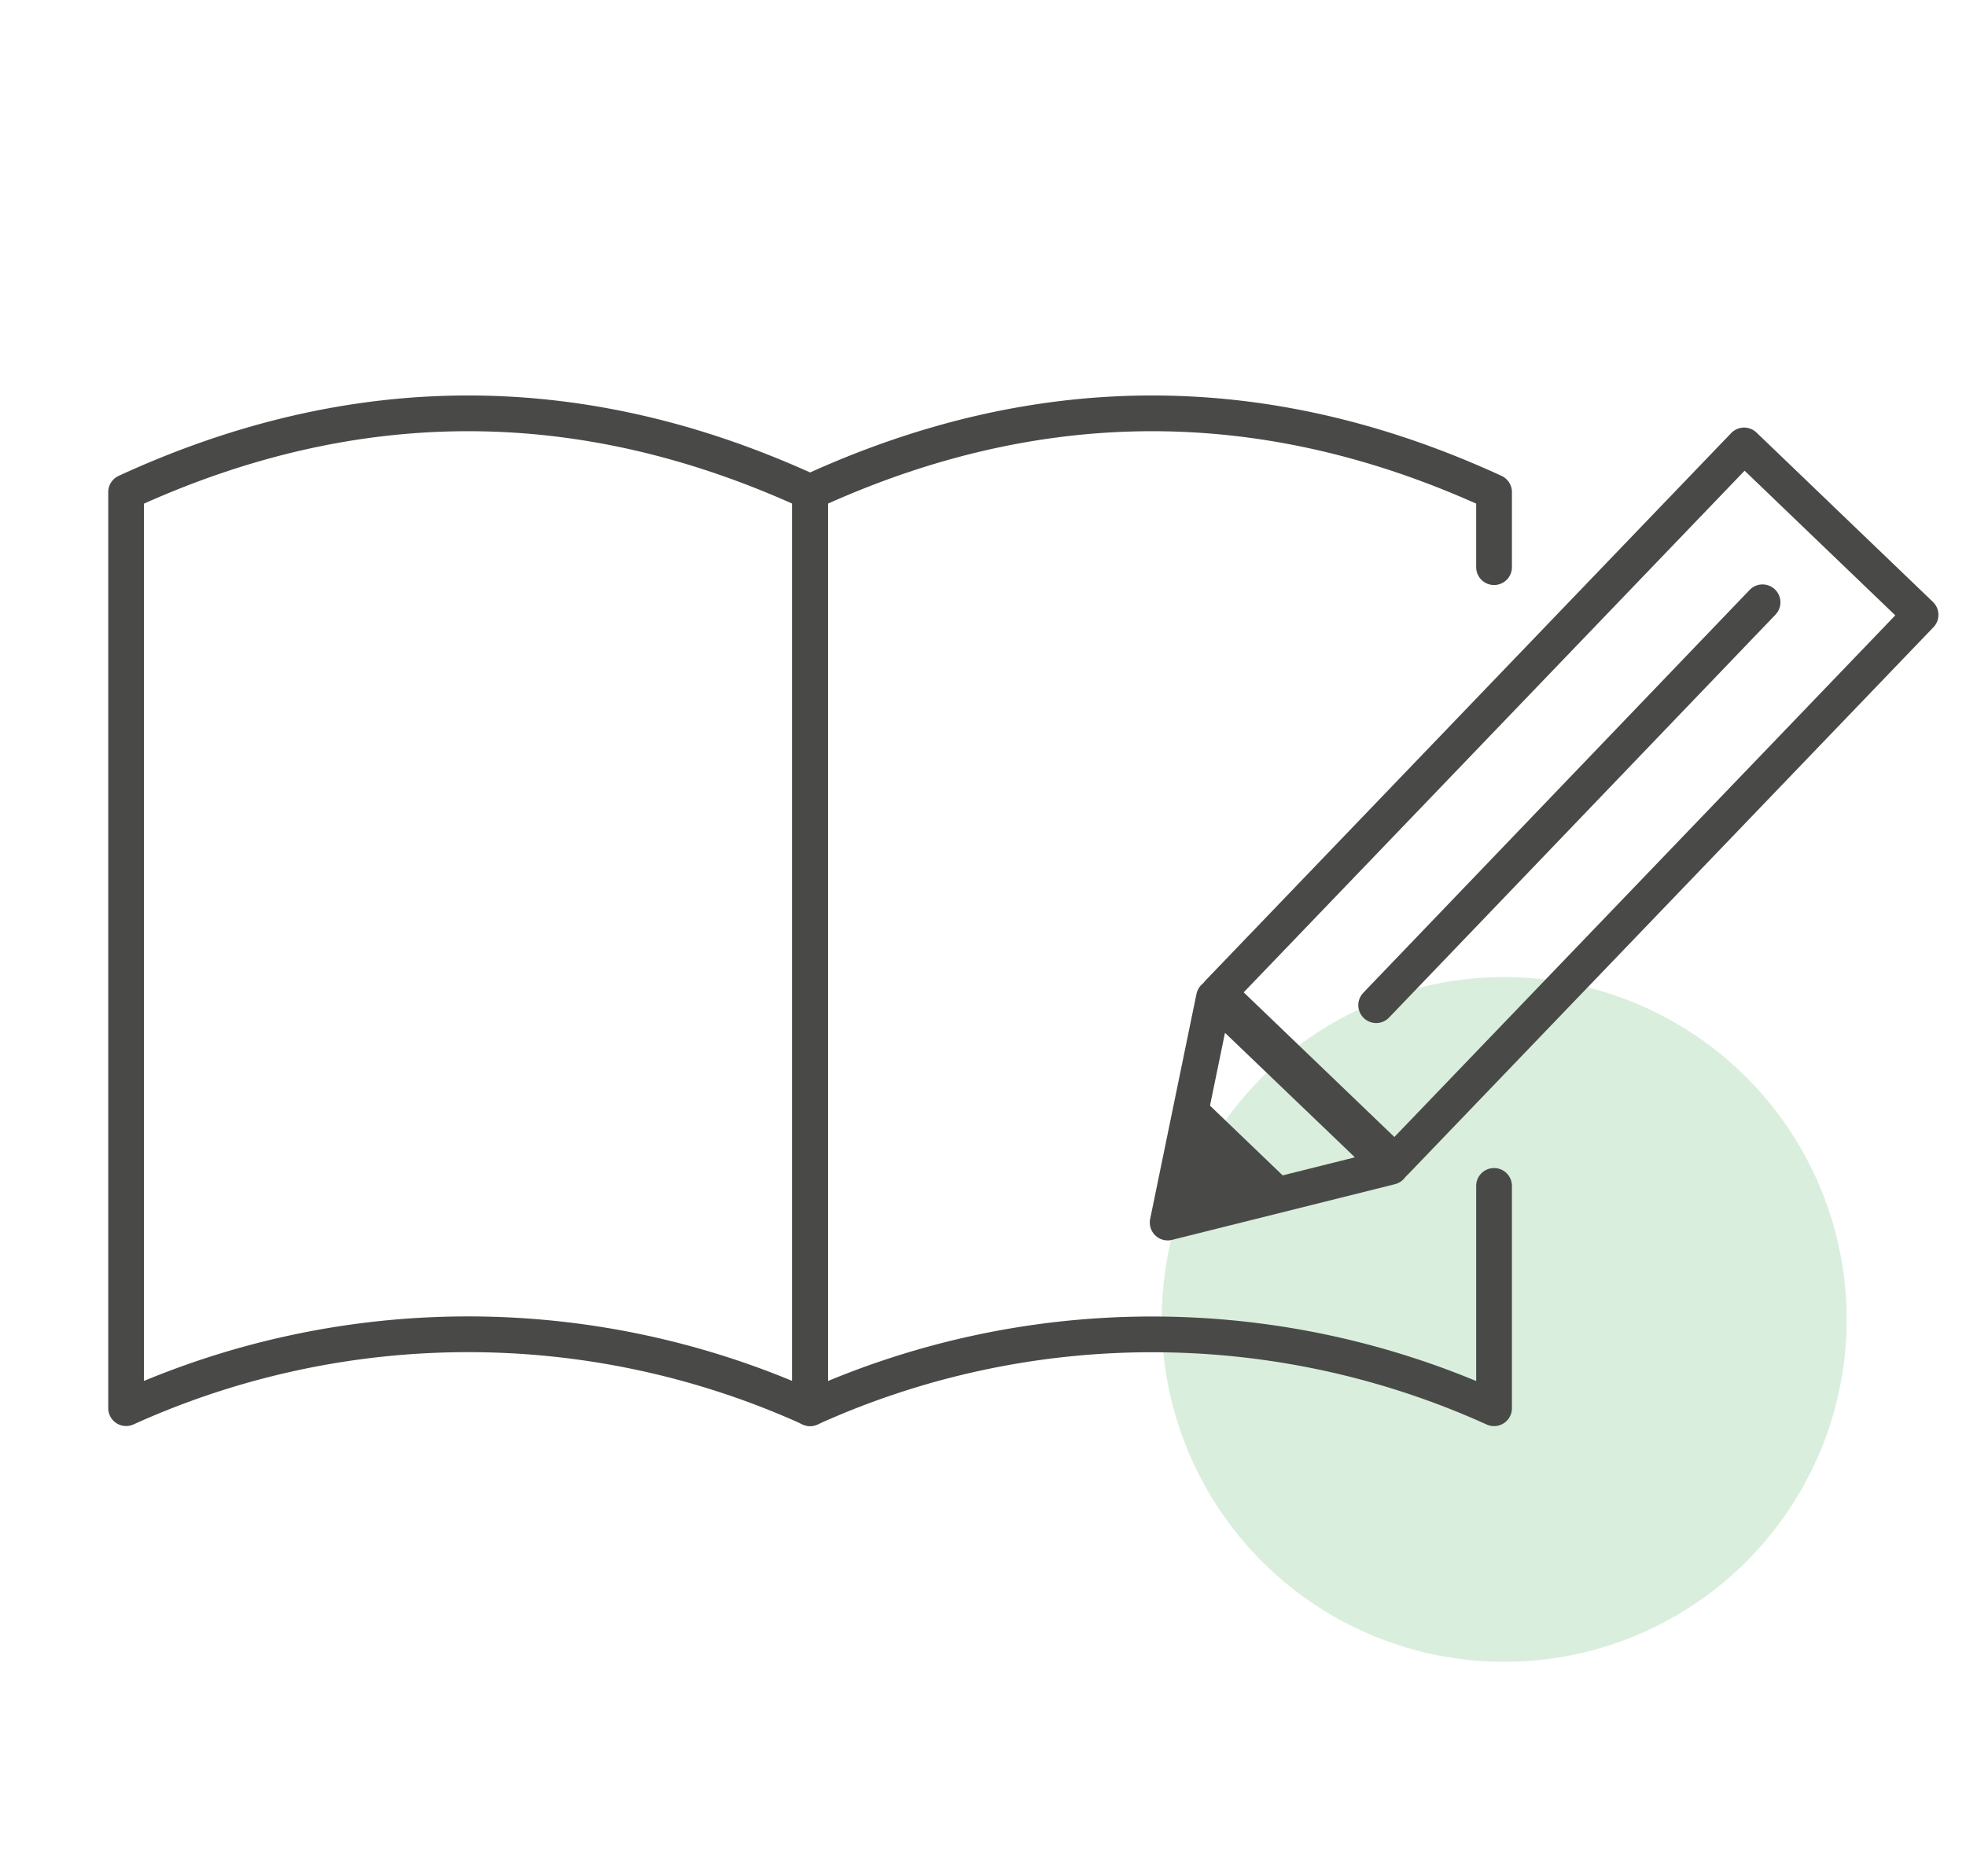 <svg xmlns="http://www.w3.org/2000/svg" xmlns:xlink="http://www.w3.org/1999/xlink" width="110" height="105" viewBox="0 0 110 105">
  <defs>
    <clipPath id="clip-path">
      <rect id="Rectangle_9985" data-name="Rectangle 9985" width="110" height="105" transform="translate(875 1266.088)" fill="none" stroke="#707070" stroke-width="1"/>
    </clipPath>
  </defs>
  <g id="Mask_Group_1187" data-name="Mask Group 1187" transform="translate(-875 -1266.088)" clip-path="url(#clip-path)">
    <ellipse id="Ellipse_691" data-name="Ellipse 691" cx="19.162" cy="19.162" rx="19.162" ry="19.162" transform="translate(940 1320.764)" fill="#47a853" opacity="0.196"/>
    <g id="Group_11708" data-name="Group 11708" transform="translate(-55 217.689)">
      <path id="Path_53347" data-name="Path 53347" d="M42.269,69.056A46.345,46.345,0,0,0,4,69.056V17.792q19.135-8.815,38.269,0Z" transform="translate(933.056 1058.146)" fill="none" stroke="#494a47" stroke-linejoin="round" stroke-width="2"/>
      <path id="Path_53348" data-name="Path 53348" d="M127.379,21.992v-4.2q-19.135-8.815-38.269,0V69.061a46.345,46.345,0,0,1,38.269,0V56.619" transform="translate(886.215 1058.146)" fill="none" stroke="#494a47" stroke-linecap="round" stroke-linejoin="round" stroke-width="2"/>
      <g id="Group_11709" data-name="Group 11709" transform="matrix(0.995, 0.105, -0.105, 0.995, 115.594, -96.734)">
        <rect id="Rectangle_9990" data-name="Rectangle 9990" width="42.449" height="13.682" transform="matrix(0.613, -0.79, 0.79, 0.613, 1003.184, 1100.865)" fill="none" stroke="#494a47" stroke-linecap="round" stroke-linejoin="round" stroke-width="2"/>
        <path id="Path_53349" data-name="Path 53349" d="M149.03,99.7l.513-5.238,4.429,3.435Z" transform="translate(853.238 1013.528)" fill="#494a47" stroke="#494a47" stroke-width="2"/>
        <path id="Path_53350" data-name="Path 53350" d="M147.79,92.045l1.255-12.788,10.818,8.381Z" transform="translate(853.921 1021.893)" fill="none" stroke="#494a47" stroke-linecap="round" stroke-linejoin="round" stroke-width="2"/>
        <line id="Line_175" data-name="Line 175" x1="19.123" y2="24.677" transform="translate(1012.03 1075.947)" fill="none" stroke="#494a47" stroke-linecap="round" stroke-linejoin="round" stroke-width="2"/>
      </g>
    </g>
  </g>
</svg>

